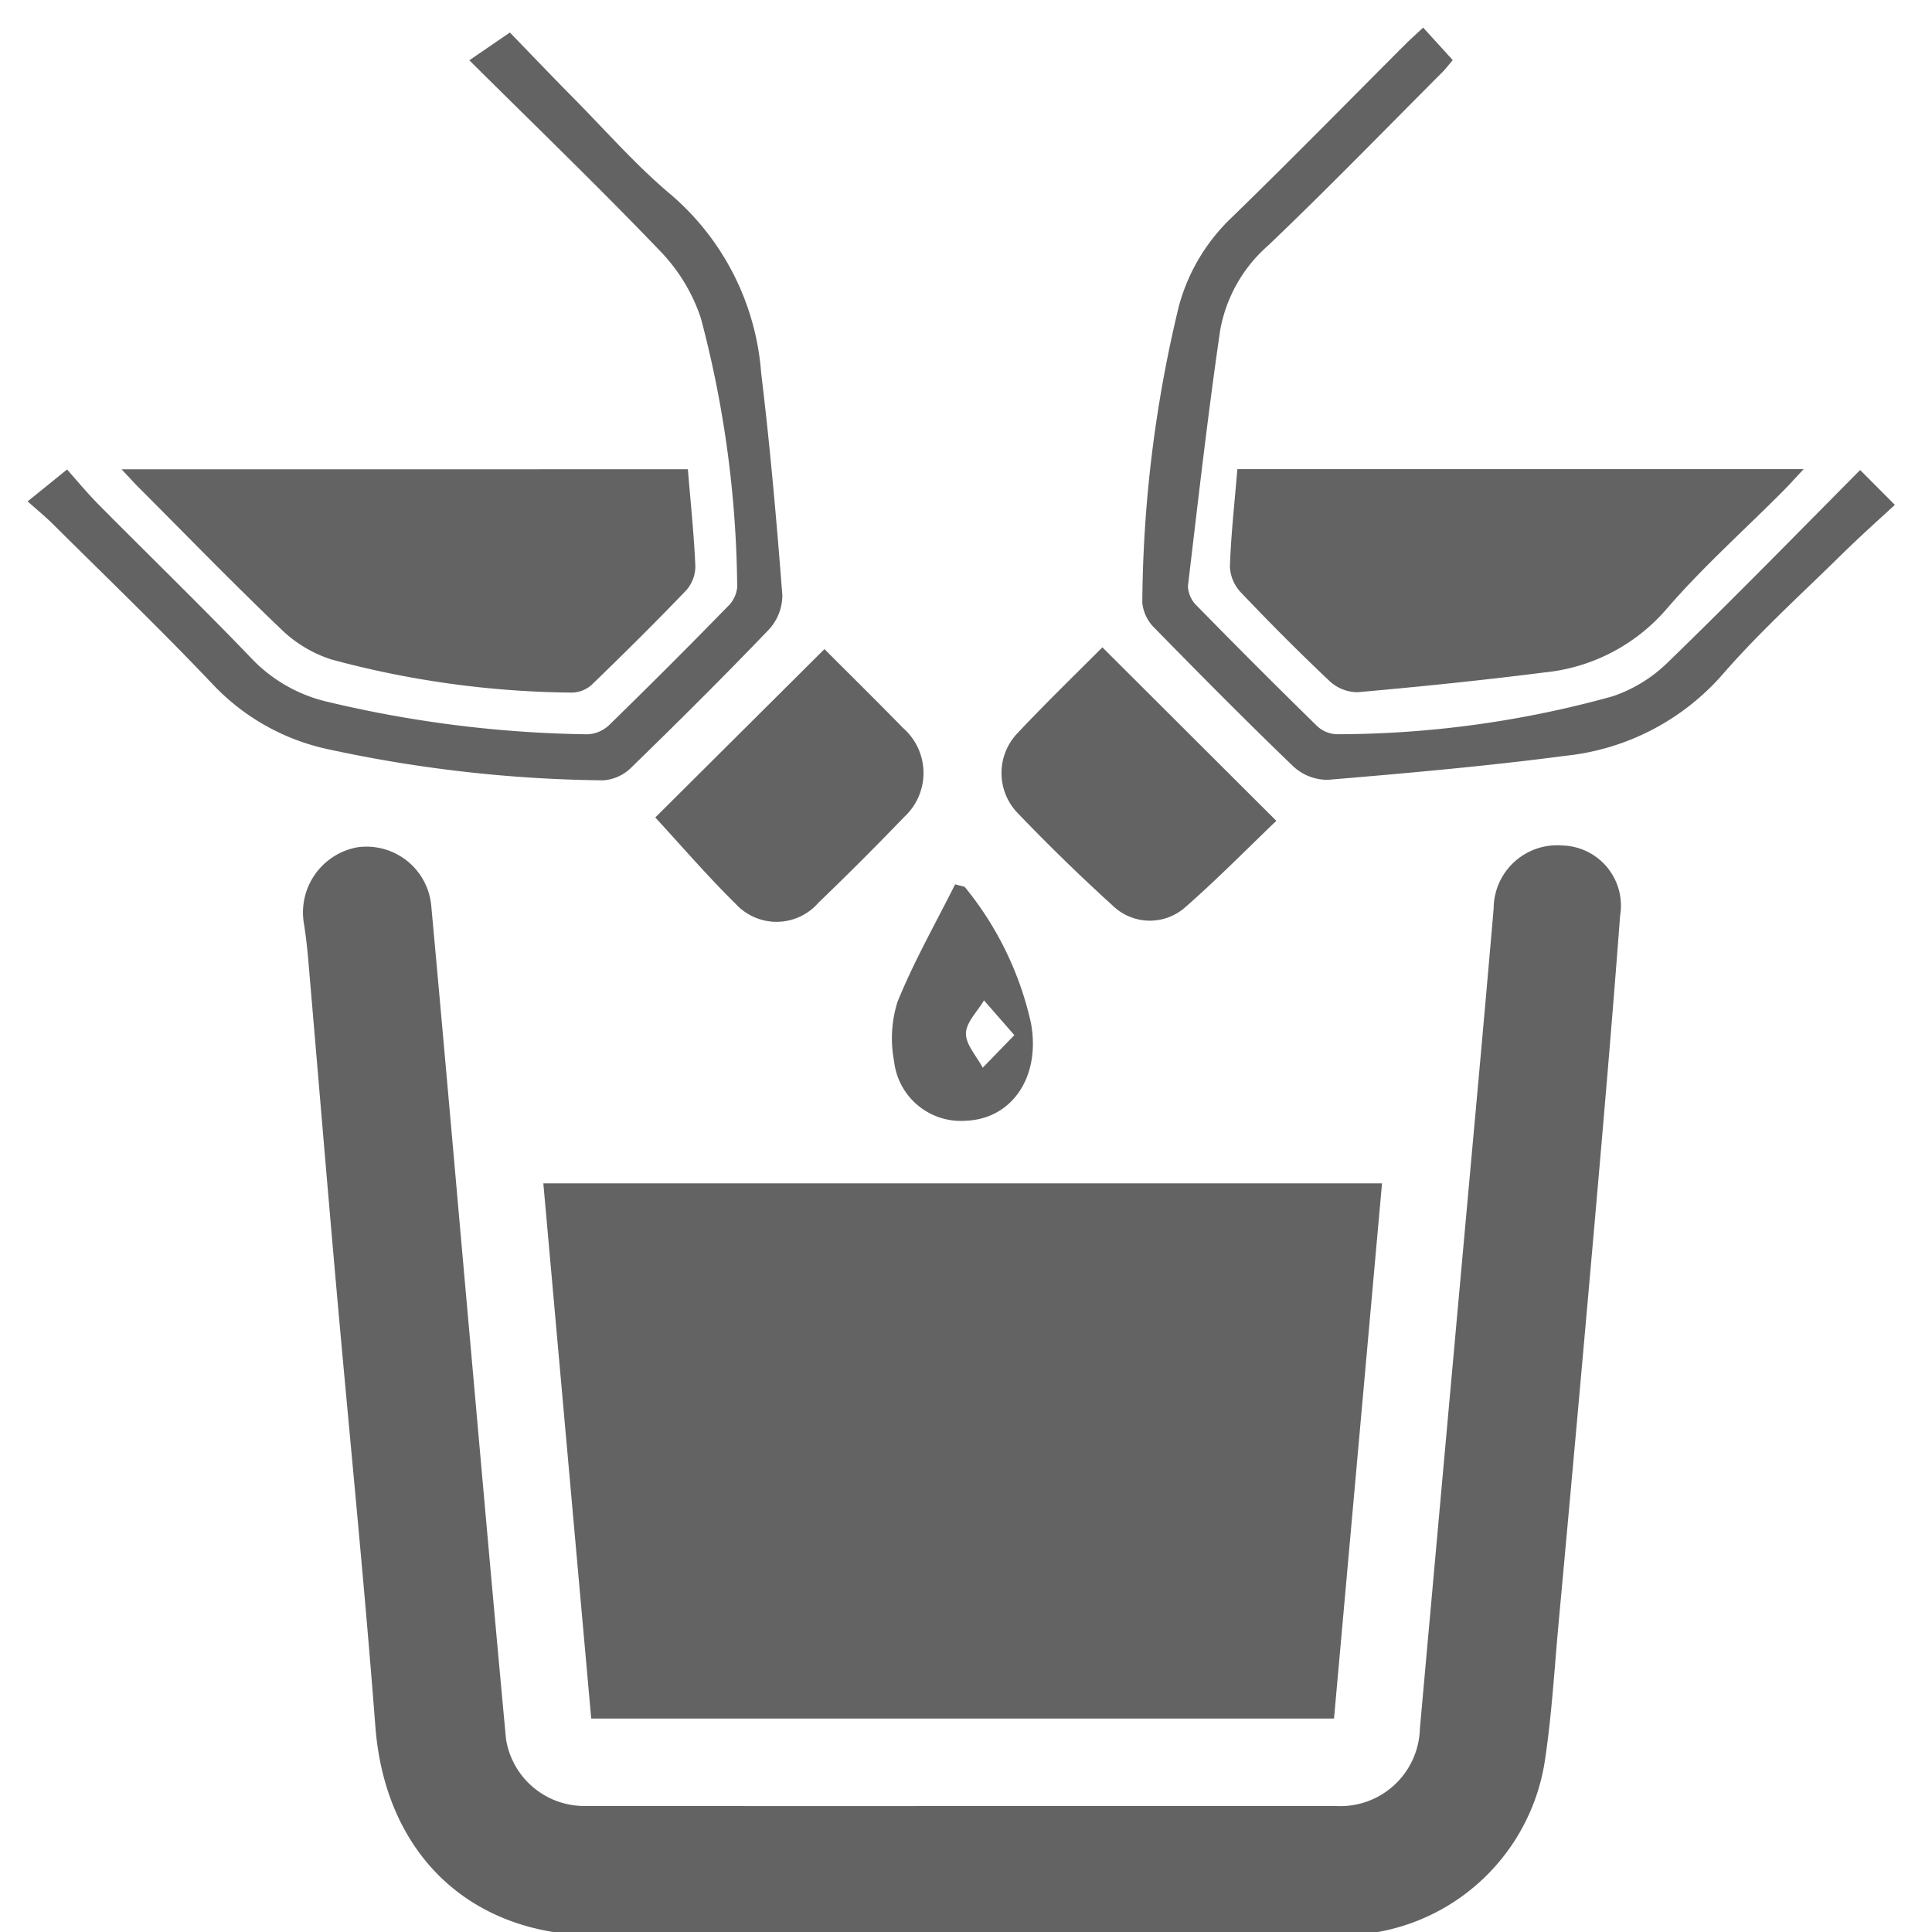 <svg xmlns="http://www.w3.org/2000/svg" xmlns:xlink="http://www.w3.org/1999/xlink" width="70" height="70" viewBox="0 0 70 70">
  <defs>
    <clipPath id="clip-path">
      <rect id="Rectángulo_518" data-name="Rectángulo 518" width="70" height="70" transform="translate(20802 5721)" fill="#fff"/>
    </clipPath>
  </defs>
  <g id="eg02" transform="translate(-20802 -5721)" clip-path="url(#clip-path)">
    <g id="Grupo_1920" data-name="Grupo 1920" transform="translate(20310.93 5097.885)">
      <path id="Trazado_576" data-name="Trazado 576" d="M549.027,683.659c-.582,6.482-1.158,12.911-1.739,19.391H520.375c-.577-6.45-1.154-12.9-1.735-19.391Z" transform="translate(-7.884 -17.668)" fill="#636363" fill-rule="evenodd"/>
      <path id="Trazado_577" data-name="Trazado 577" d="M530.14,705.742q-6.623,0-13.245,0c-4.6,0-7.664-2.966-8.017-7.572-.413-5.379-.959-10.748-1.433-16.123-.344-3.888-.665-7.78-1-11.67-.038-.446-.089-.892-.162-1.335a2.4,2.4,0,0,1,1.938-2.724A2.357,2.357,0,0,1,510.9,668.4c.463,5.035.9,10.072,1.35,15.108s.891,10.077,1.361,15.113a2.872,2.872,0,0,0,2.889,2.431q8.858.007,17.716,0,4.725,0,9.448,0a2.883,2.883,0,0,0,3.059-2.8q1.057-11.756,2.124-23.51.281-3.1.549-6.208a2.3,2.3,0,0,1,2.494-2.282,2.18,2.18,0,0,1,2.088,2.539c-.282,3.755-.606,7.507-.935,11.259q-.634,7.223-1.3,14.442c-.145,1.6-.239,3.2-.471,4.781a7.449,7.449,0,0,1-7.553,6.46C539.2,705.753,534.667,705.742,530.14,705.742Z" transform="translate(-4.208 -12.503)" fill="#636363" fill-rule="evenodd"/>
      <path id="Trazado_578" data-name="Trazado 578" d="M517.429,646.869c.1,1.214.221,2.359.271,3.507a1.321,1.321,0,0,1-.328.876c-1.108,1.157-2.247,2.284-3.4,3.4a1.1,1.1,0,0,1-.722.309,34.422,34.422,0,0,1-8.736-1.2,4.654,4.654,0,0,1-1.767-1.044c-1.769-1.687-3.473-3.443-5.2-5.173-.191-.191-.371-.392-.637-.673Z" transform="translate(-1.436 -6.752)" fill="#636363" fill-rule="evenodd"/>
      <path id="Trazado_579" data-name="Trazado 579" d="M554.281,646.862H574.8c-.315.336-.55.6-.8.848-1.39,1.394-2.865,2.713-4.151,4.2a6.706,6.706,0,0,1-4.426,2.317c-2.255.286-4.518.518-6.782.718a1.5,1.5,0,0,1-1.016-.4c-1.1-1.04-2.175-2.118-3.22-3.219a1.445,1.445,0,0,1-.394-.931C554.05,649.238,554.179,648.091,554.281,646.862Z" transform="translate(-18.379 -6.75)" fill="#636363" fill-rule="evenodd"/>
      <path id="Trazado_580" data-name="Trazado 580" d="M492.071,641.355,493.5,640.2c.315.352.718.842,1.163,1.291,1.84,1.857,3.719,3.677,5.529,5.564a5.519,5.519,0,0,0,2.65,1.539,42.905,42.905,0,0,0,9.509,1.2,1.215,1.215,0,0,0,.792-.337q2.174-2.12,4.294-4.294a1.1,1.1,0,0,0,.343-.7,39.2,39.2,0,0,0-1.315-9.742,6.4,6.4,0,0,0-1.442-2.4c-2.234-2.333-4.563-4.578-6.948-6.948l1.469-1.006c.648.669,1.476,1.537,2.319,2.39,1.166,1.179,2.266,2.44,3.534,3.5a9.437,9.437,0,0,1,3.252,6.451c.324,2.675.56,5.362.767,8.05a1.835,1.835,0,0,1-.491,1.244c-1.634,1.705-3.31,3.369-5,5.014a1.588,1.588,0,0,1-1.016.446,49.333,49.333,0,0,1-9.944-1.125,8.065,8.065,0,0,1-4.185-2.352c-1.875-1.979-3.843-3.869-5.777-5.792C492.723,641.914,492.42,641.667,492.071,641.355Z" transform="translate(0 -0.074)" fill="#636363" fill-rule="evenodd"/>
      <path id="Trazado_581" data-name="Trazado 581" d="M559.677,624.115l1.072,1.178c-.119.139-.248.31-.4.461-2.086,2.089-4.143,4.209-6.278,6.246a5.327,5.327,0,0,0-1.75,3.089c-.449,3.079-.8,6.173-1.167,9.264a1.044,1.044,0,0,0,.323.711q2.153,2.2,4.353,4.354a1.1,1.1,0,0,0,.724.3,37.469,37.469,0,0,0,9.983-1.373,5.25,5.25,0,0,0,1.973-1.2c2.38-2.308,4.7-4.682,7-7l1.257,1.262c-.6.554-1.287,1.167-1.943,1.813-1.442,1.42-2.952,2.784-4.278,4.307a8.764,8.764,0,0,1-5.69,2.969c-2.865.376-5.747.631-8.628.873a1.82,1.82,0,0,1-1.248-.478c-1.7-1.634-3.364-3.315-5.014-5a1.491,1.491,0,0,1-.465-.931,46.847,46.847,0,0,1,1.327-10.763,6.928,6.928,0,0,1,1.919-3.208c2.136-2.076,4.222-4.206,6.329-6.313C559.257,624.5,559.442,624.336,559.677,624.115Z" transform="translate(-17.043)" fill="#636363" fill-rule="evenodd"/>
      <path id="Trazado_582" data-name="Trazado 582" d="M530.54,656.134c.91.912,1.89,1.877,2.851,2.861a2.164,2.164,0,0,1,.039,3.221q-1.517,1.578-3.1,3.1a2.012,2.012,0,0,1-3,.056c-1.037-1.021-1.989-2.13-2.919-3.137Z" transform="translate(-9.599 -9.501)" fill="#636363" fill-rule="evenodd"/>
      <path id="Trazado_583" data-name="Trazado 583" d="M552.2,662.328c-1.075,1.028-2.151,2.127-3.307,3.137a1.934,1.934,0,0,1-2.626-.069q-1.775-1.612-3.436-3.346a2.089,2.089,0,0,1,0-2.908c1.016-1.08,2.082-2.113,3.066-3.1C548,658.138,550.06,660.195,552.2,662.328Z" transform="translate(-14.886 -9.473)" fill="#636363" fill-rule="evenodd"/>
      <path id="Trazado_584" data-name="Trazado 584" d="M539.236,668.345a11.838,11.838,0,0,1,2.4,4.926c.364,1.96-.688,3.489-2.367,3.549a2.434,2.434,0,0,1-2.59-2.151,4.413,4.413,0,0,1,.122-2.153c.592-1.463,1.38-2.845,2.089-4.261Zm1.8,5.373-1.1-1.26c-.235.4-.648.795-.654,1.2s.39.826.608,1.24Z" transform="translate(-13.214 -13.098)" fill="#636363" fill-rule="evenodd"/>
    </g>
  </g>
</svg>
